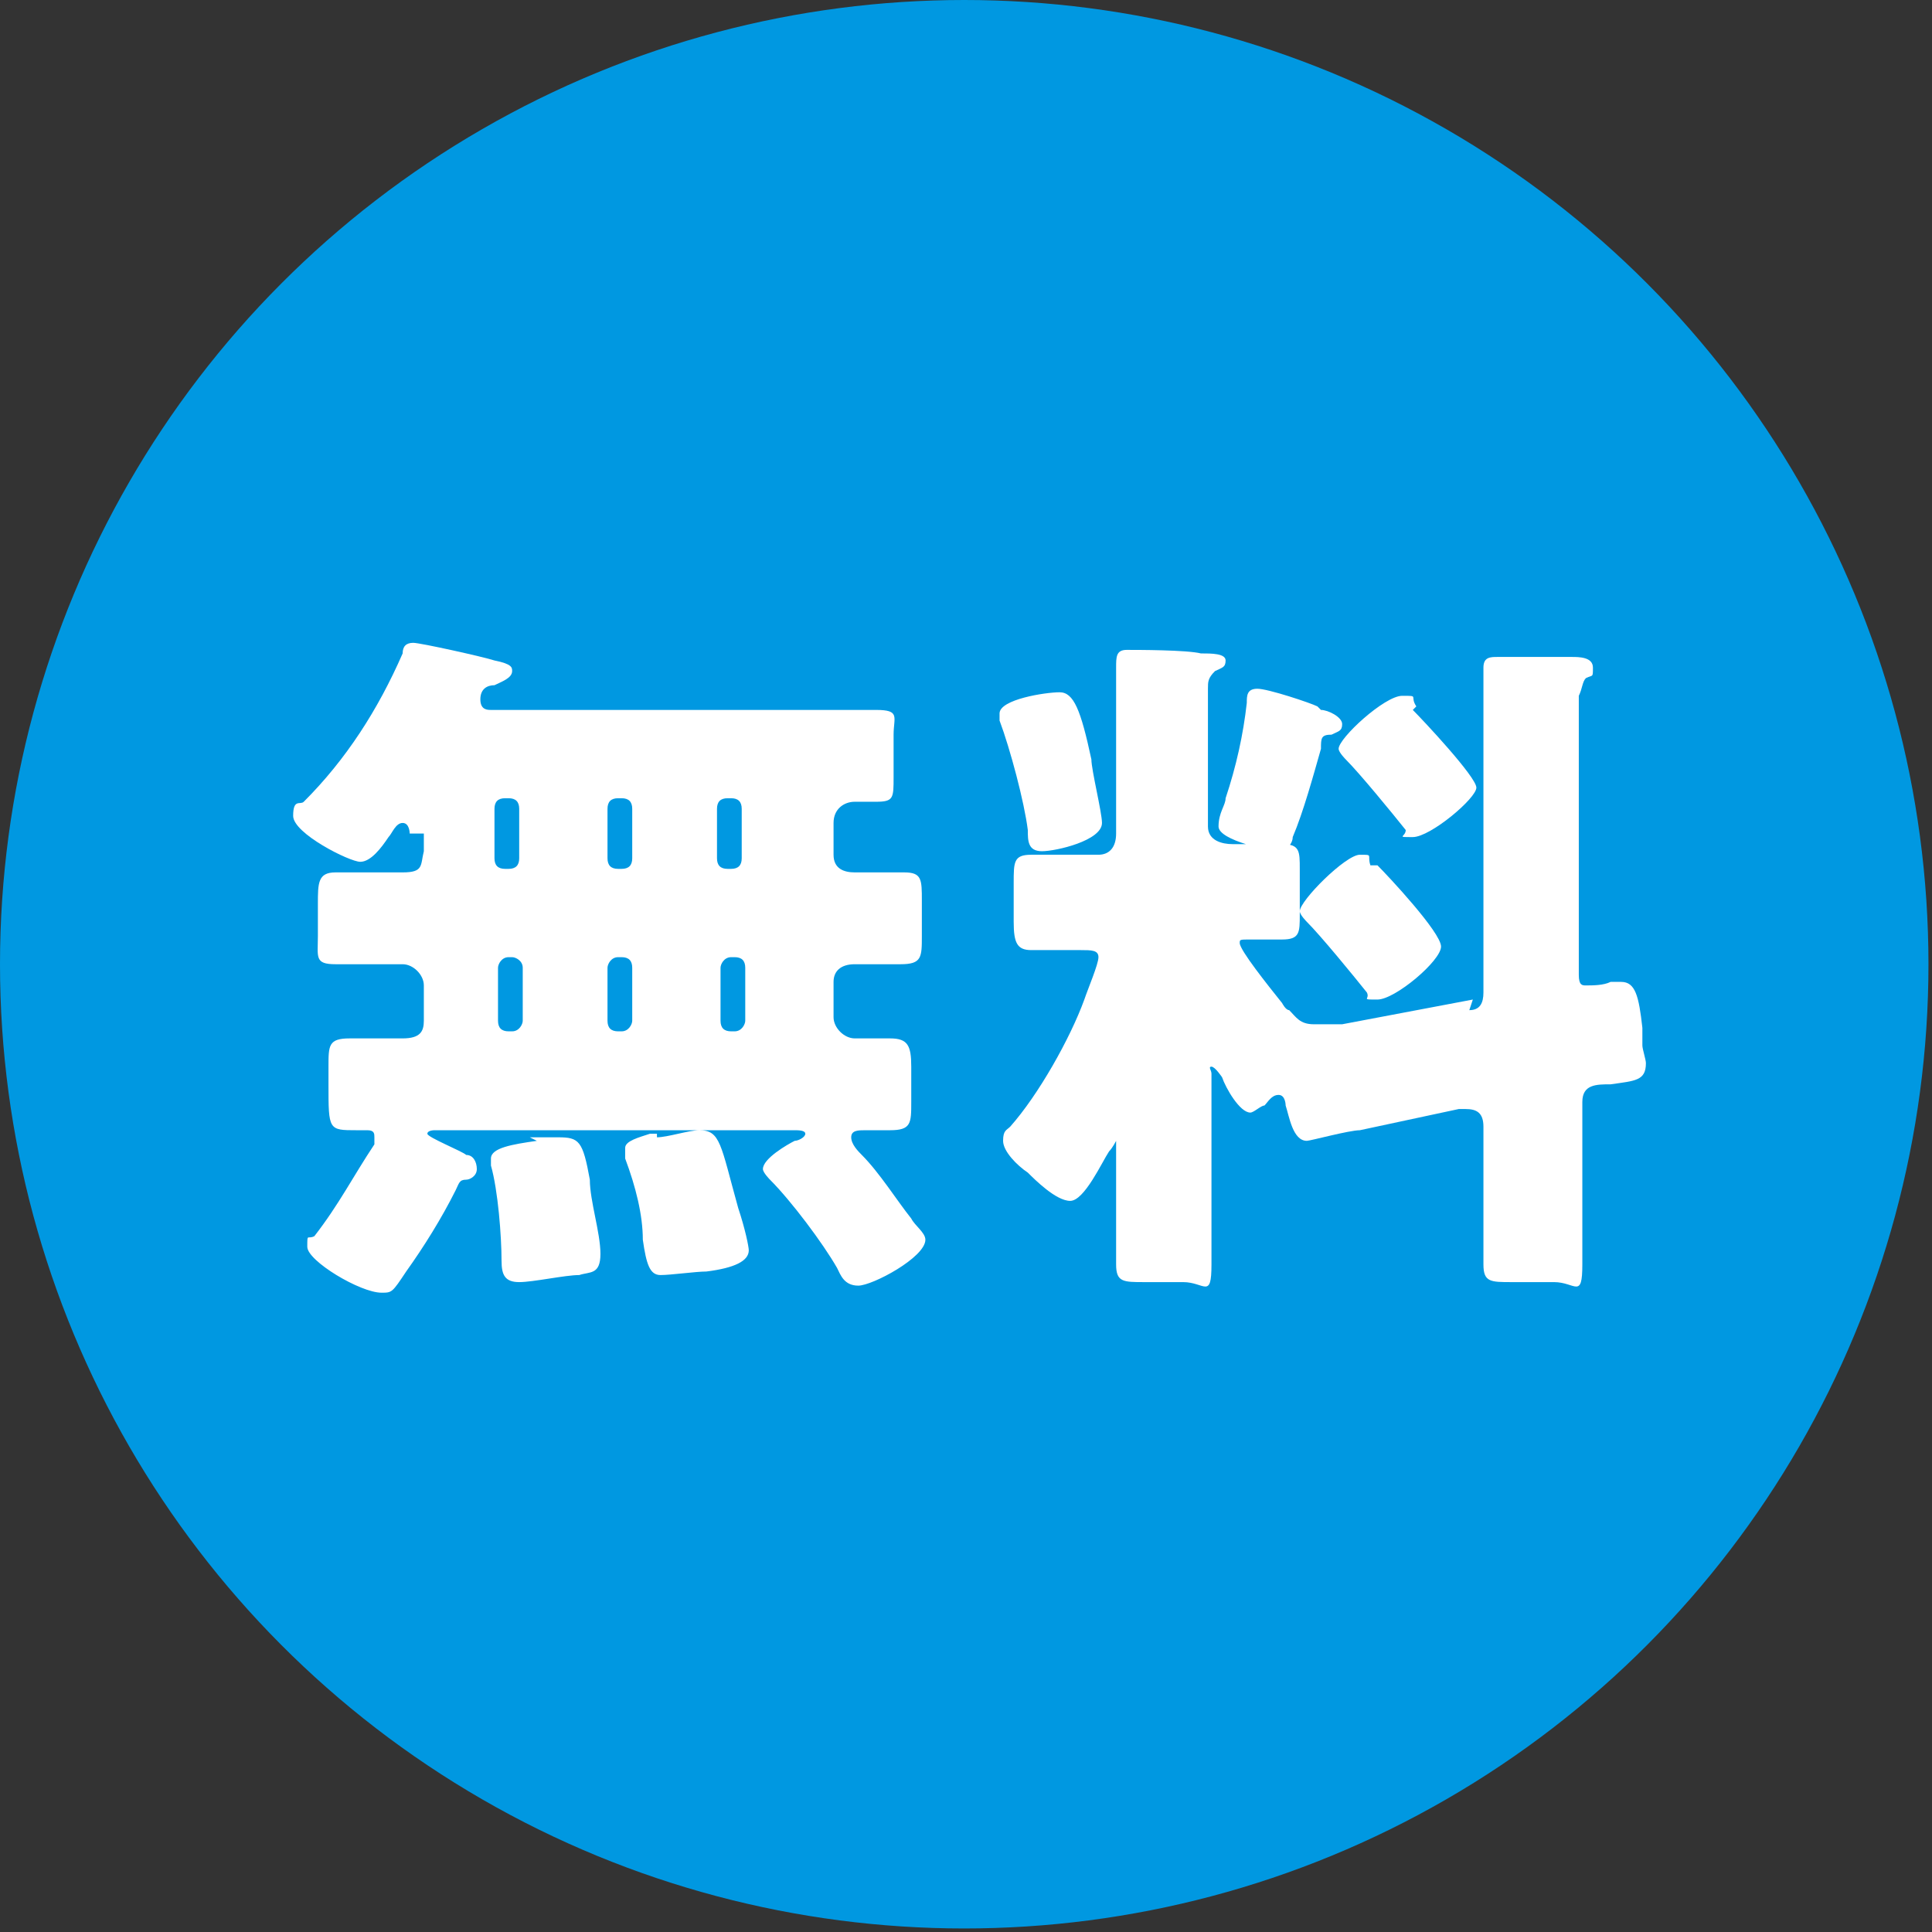 <?xml version="1.0" encoding="UTF-8"?> <svg xmlns="http://www.w3.org/2000/svg" id="_レイヤー_2" viewBox="0 0 54.7 54.7"><rect x="0" y="0" width="54.7" height="54.7" fill="#333333" stroke="none"/><g id="_デザイン"><circle cx="27.3" cy="27.3" r="27.3" fill="#0098e1"></circle><path d="M11.6,23.6c0,0,0-.3-.2-.3s-.3.3-.4.4c-.2.3-.5.7-.8.7s-1.9-.8-1.9-1.3.2-.3.3-.4c1.2-1.2,2.1-2.6,2.8-4.2,0-.2.1-.3.3-.3s2,.4,2.3.5c.5.1.5.2.5.3,0,.2-.3.3-.5.4-.2,0-.4.1-.4.4s.2.3.3.3h8.7c.7,0,1.5,0,2.2,0s.5.2.5.7v1.2c0,.6,0,.7-.5.7s-.4,0-.6,0c-.3,0-.6.2-.6.6v.9c0,.4.3.5.6.5.5,0,.9,0,1.4,0s.5.2.5.8v1c0,.6,0,.8-.6.8s-.9,0-1.3,0-.6.2-.6.5v1c0,.3.3.6.6.6s.6,0,1,0c.5,0,.6.2.6.8v1c0,.6,0,.8-.6.8s-.5,0-.7,0-.4,0-.4.2.2.4.3.5c.5.5,1,1.3,1.4,1.8.1.2.4.4.4.6,0,.5-1.5,1.3-1.9,1.3s-.5-.3-.6-.5c-.4-.7-1.3-1.9-1.9-2.5,0,0-.2-.2-.2-.3,0-.3.7-.7.9-.8.1,0,.3-.1.3-.2,0-.1-.2-.1-.3-.1h-10.2c0,0-.2,0-.2.1s1,.5,1.1.6c.2,0,.3.2.3.4s-.2.3-.3.3c-.2,0-.2.1-.3.3-.4.8-.9,1.6-1.4,2.3-.4.6-.4.6-.7.6-.6,0-2.1-.9-2.1-1.3s0-.2.2-.3c.7-.9,1.1-1.7,1.7-2.6,0,0,0-.1,0-.2s0-.2-.2-.2-.2,0-.3,0c-.8,0-.8,0-.8-1.3v-.5c0-.6,0-.8.6-.8s1,0,1.5,0,.6-.2.6-.5v-1c0-.3-.3-.6-.6-.6-.6,0-1.3,0-1.9,0s-.5-.2-.5-.8v-.9c0-.6,0-.9.5-.9s1.3,0,1.9,0,.5-.2.6-.6v-.5ZM15,32.2c.3,0,.5,0,.8,0,.6,0,.7.1.9,1.2,0,.6.3,1.5.3,2.1s-.3.5-.6.6c-.4,0-1.3.2-1.7.2s-.5-.2-.5-.6c0-.7-.1-2-.3-2.7,0,0,0-.1,0-.2,0-.3.6-.4,1.3-.5ZM14.3,22.6c-.2,0-.3.1-.3.3v1.4c0,.2.1.3.3.3h.1c.2,0,.3-.1.3-.3v-1.4c0-.2-.1-.3-.3-.3h-.1ZM14.5,29.2c.2,0,.3-.2.3-.3v-1.5c0-.2-.2-.3-.3-.3h-.1c-.2,0-.3.2-.3.3v1.5c0,.2.1.3.3.3h.1ZM17.5,22.6c-.2,0-.3.1-.3.3v1.4c0,.2.1.3.3.3h.1c.2,0,.3-.1.3-.3v-1.4c0-.2-.1-.3-.3-.3h-.1ZM17.6,29.2c.2,0,.3-.2.3-.3v-1.5c0-.2-.1-.3-.3-.3h-.1c-.2,0-.3.2-.3.3v1.5c0,.2.1.3.3.3h.1ZM18.6,32.2c.3,0,.9-.2,1.2-.2.6,0,.6.4,1.1,2.2.2.6.3,1.1.3,1.2,0,.3-.4.5-1.2.6-.3,0-1,.1-1.3.1s-.4-.3-.5-1c0-.7-.2-1.5-.5-2.3,0,0,0-.2,0-.3,0-.2.4-.3.7-.4,0,0,0,0,.2,0ZM20.6,22.6c-.2,0-.3.1-.3.3v1.4c0,.2.1.3.3.3h.1c.2,0,.3-.1.3-.3v-1.4c0-.2-.1-.3-.3-.3h-.1ZM20.8,29.2c.2,0,.3-.2.3-.3v-1.5c0-.2-.1-.3-.3-.3h-.1c-.2,0-.3.2-.3.3v1.5c0,.2.1.3.3.3h.1Z" fill="#fff"></path><path d="M41.6,28.6c.3,0,.4-.2.4-.5v-7.2c0-.6,0-1.3,0-1.8,0,0,0-.1,0-.2,0-.3.2-.3.4-.3.6,0,1.5,0,2.1,0,.2,0,.6,0,.6.3s0,.2-.2.3c-.1.1-.1.3-.2.5,0,.2,0,.6,0,1v6.9c0,.3.1.3.2.3.2,0,.5,0,.7-.1,0,0,.2,0,.3,0,.4,0,.5.4.6,1.3v.5c0,.1.1.4.1.5,0,.5-.3.5-1,.6-.4,0-.8,0-.8.5v1.4c0,1.1,0,2.2,0,3.2s-.2.5-.8.5h-1.2c-.6,0-.8,0-.8-.5,0-1.1,0-2.2,0-3.2v-.7c0-.4-.2-.5-.5-.5s0,0-.2,0l-2.8.6c-.3,0-1.4.3-1.5.3-.4,0-.5-.7-.6-1,0,0,0-.3-.2-.3s-.3.2-.4.3c-.1,0-.3.2-.4.2-.3,0-.7-.7-.8-1,0,0-.2-.3-.3-.3s0,.1,0,.2v2.6c0,.9,0,1.8,0,2.8s-.2.5-.8.5h-1.1c-.6,0-.8,0-.8-.5,0-.9,0-1.9,0-2.8v-.6s0-.1,0-.1-.1.2-.2.3c-.2.3-.7,1.4-1.1,1.4s-1-.6-1.2-.8c-.3-.2-.7-.6-.7-.9s.1-.3.2-.4c.8-.9,1.7-2.5,2.1-3.6.1-.3.4-1,.4-1.2s-.2-.2-.5-.2c-.5,0-1,0-1.4,0s-.5-.2-.5-.8v-1.1c0-.6,0-.8.5-.8s1,0,1.7,0h.2c.3,0,.5-.2.5-.6v-4.1c0-.2,0-.4,0-.6,0-.3,0-.5.3-.5s1.7,0,2.1.1c.3,0,.7,0,.7.2s-.1.2-.3.3c-.2.2-.2.3-.2.5,0,.6,0,1.1,0,1.7v2.2c0,.4.4.5.7.5.5,0,.9,0,1.4,0s.5.2.5.7v1.3c0,.5,0,.7-.5.7s-.6,0-.9,0-.3,0-.3.1c0,.2.8,1.2,1.2,1.7,0,0,.1.2.2.2.2.2.3.4.7.4s.5,0,.8,0l3.7-.7ZM30,19.6c.4,0,.6.5.9,1.9,0,.3.3,1.5.3,1.8,0,.5-1.3.8-1.7.8s-.4-.3-.4-.6c-.1-.8-.5-2.3-.8-3.1,0,0,0-.1,0-.2,0-.4,1.3-.6,1.7-.6ZM37.4,20.1c.2,0,.6.2.6.4s-.1.2-.3.3c-.3,0-.3.1-.3.4-.2.7-.5,1.8-.8,2.5,0,.2-.2.4-.4.4s-1.7-.3-1.7-.7.2-.6.2-.8c.3-.9.5-1.8.6-2.7,0-.2,0-.4.3-.4s1.5.4,1.7.5ZM39,24.5c.3.3,1.8,1.9,1.8,2.3s-1.3,1.5-1.8,1.5-.2,0-.3-.2c-.4-.5-1.3-1.6-1.7-2,0,0-.2-.2-.2-.3,0-.3,1.3-1.6,1.7-1.6s.2,0,.3.3ZM40,20.1c.3.3,1.8,1.9,1.8,2.2s-1.3,1.4-1.8,1.4-.2,0-.2-.2c-.4-.5-1.3-1.6-1.7-2,0,0-.2-.2-.2-.3,0-.3,1.3-1.5,1.8-1.5s.2,0,.4.3Z" fill="#fff"></path></g></svg> 